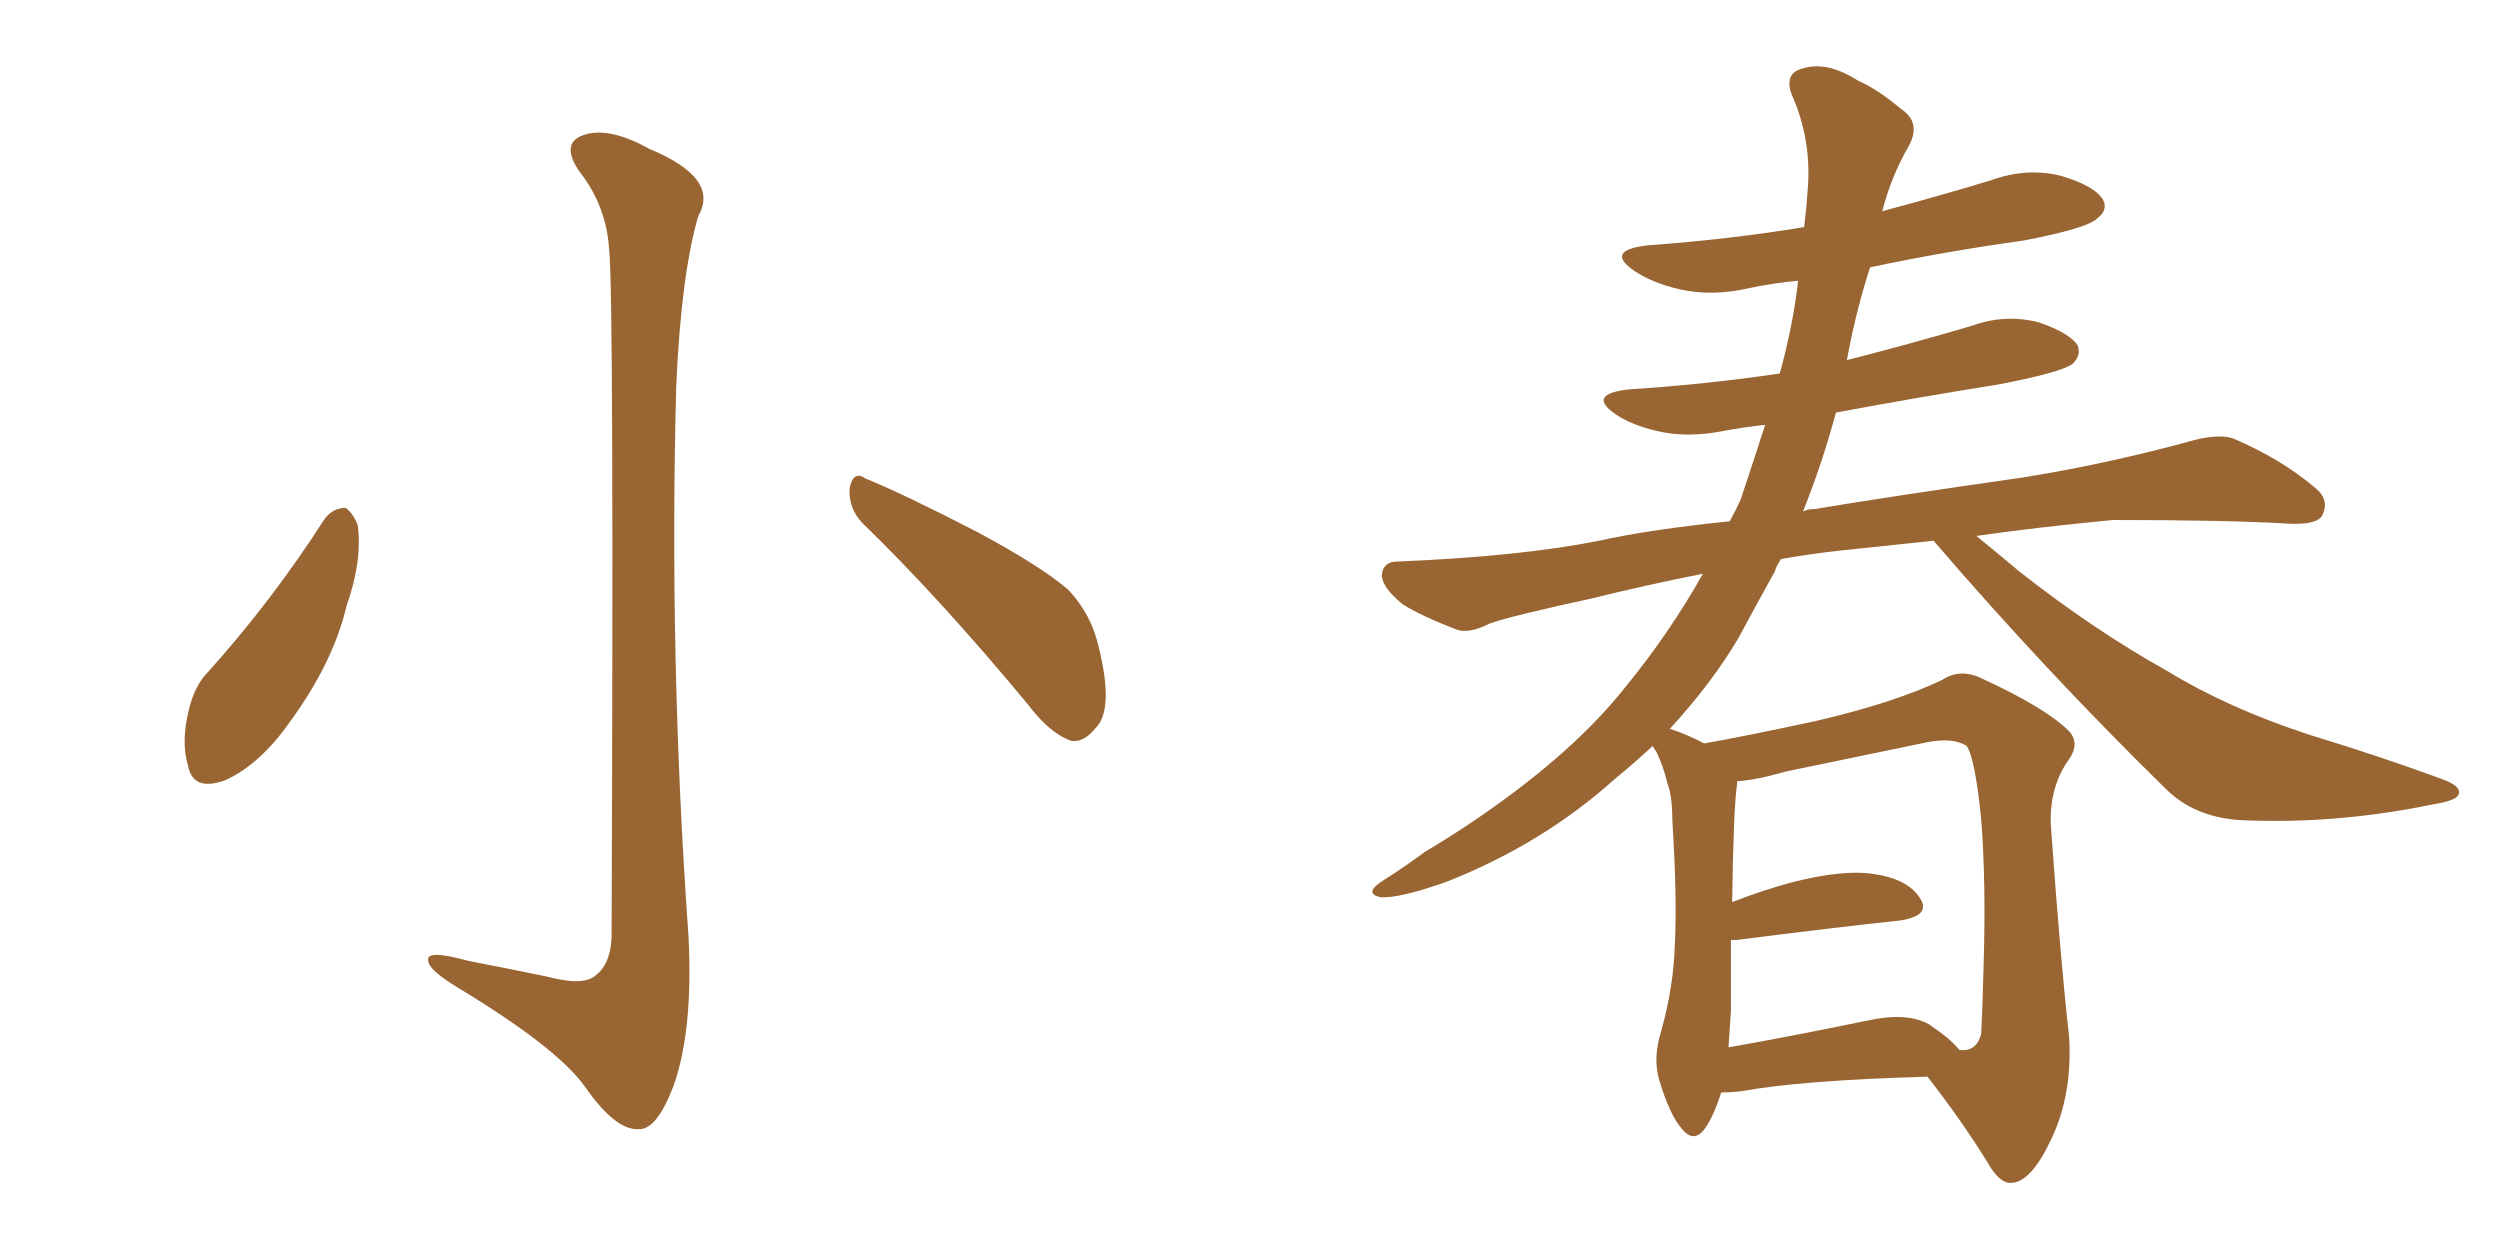 <svg xmlns="http://www.w3.org/2000/svg" xmlns:xlink="http://www.w3.org/1999/xlink" width="300" height="150"><path fill="#996633" padding="10" d="M73.10 30.03L73.10 30.03Q72.80 24.76 69.58 20.65L69.58 20.65Q67.24 17.29 69.87 16.26L69.87 16.26Q72.95 15.09 77.93 17.87L77.93 17.87Q86.43 21.39 83.79 25.93L83.79 25.93Q81.74 32.96 81.15 46.29L81.15 46.29Q80.27 79.39 82.62 112.35L82.62 112.35Q83.20 123.49 80.86 130.22L80.86 130.22Q78.81 135.64 76.61 135.50L76.61 135.50Q73.83 135.64 70.17 130.37L70.17 130.37Q66.80 125.68 54.93 118.51L54.93 118.51Q51.56 116.46 51.42 115.43L51.42 115.43Q50.83 113.82 56.10 115.28L56.10 115.28Q60.64 116.16 65.63 117.19L65.63 117.19Q70.02 118.36 71.48 117.04L71.48 117.04Q73.24 115.72 73.39 112.50L73.39 112.50Q73.68 35.01 73.10 30.03ZM38.96 62.26L38.96 62.26Q39.99 60.94 41.46 60.94L41.46 60.94Q42.33 61.52 42.92 62.99L42.92 62.99Q43.51 67.24 41.60 72.66L41.60 72.66Q39.99 79.54 34.72 86.72L34.72 86.72Q31.20 91.70 27.10 93.60L27.10 93.60Q23.14 95.07 22.56 91.85L22.56 91.85Q21.68 89.06 22.71 84.96L22.71 84.96Q23.44 82.18 24.90 80.71L24.90 80.71Q32.67 72.07 38.96 62.26ZM103.42 62.70L103.42 62.70L103.42 62.70Q101.81 60.94 101.95 58.59L101.95 58.59Q102.39 56.40 103.86 57.42L103.86 57.42Q108.54 59.33 117.33 63.87L117.33 63.87Q124.95 67.97 128.17 70.75L128.17 70.75Q130.96 73.68 131.84 77.64L131.84 77.64Q133.74 85.25 131.40 87.45L131.40 87.45Q130.08 89.06 128.61 88.92L128.61 88.92Q125.98 88.04 123.34 84.52L123.34 84.52Q112.65 71.63 103.42 62.70ZM206.54 131.10L206.54 131.10Q205.66 133.89 204.64 135.35L204.64 135.35Q203.32 137.26 201.86 135.50L201.86 135.50Q200.39 133.89 199.07 129.49L199.07 129.49Q198.34 126.86 199.37 123.63L199.37 123.63Q200.83 118.36 200.98 113.38L200.98 113.38Q201.27 107.81 200.68 98.44L200.68 98.44Q200.68 95.51 200.10 94.04L200.10 94.04Q199.66 92.14 198.78 90.23L198.78 90.23Q198.34 89.65 198.34 89.50L198.34 89.50Q196.14 91.55 193.80 93.46L193.80 93.46Q185.16 101.22 173.73 105.76L173.73 105.76Q168.02 107.81 165.67 107.67L165.67 107.67Q163.62 107.23 165.82 105.76L165.82 105.76Q168.60 104.00 170.95 102.25L170.95 102.25Q174.61 100.05 177.39 98.14L177.39 98.14Q188.96 90.23 195.26 82.18L195.26 82.18Q200.39 75.88 204.35 68.85L204.35 68.85Q197.02 70.31 191.16 71.78L191.16 71.78Q181.05 73.97 178.71 74.85L178.71 74.85Q176.37 76.03 174.90 75.59L174.90 75.59Q170.65 73.97 168.31 72.51L168.31 72.51Q165.82 70.46 165.82 68.99L165.82 68.99Q165.97 67.38 167.72 67.38L167.72 67.38Q182.23 66.80 191.89 64.89L191.89 64.89Q197.75 63.57 207.57 62.55L207.57 62.55Q208.30 61.23 208.89 59.91L208.89 59.91Q210.50 55.08 211.82 50.98L211.82 50.98Q209.18 51.27 206.84 51.71L206.84 51.71Q202.44 52.59 198.78 51.71L198.78 51.71Q195.70 50.98 193.80 49.66L193.80 49.66Q190.43 47.31 195.41 46.73L195.41 46.73Q204.64 46.14 213.57 44.82L213.57 44.82Q215.19 38.96 215.77 33.69L215.77 33.69Q212.70 33.98 209.91 34.57L209.91 34.57Q205.52 35.60 201.56 34.72L201.56 34.72Q198.34 33.98 196.14 32.52L196.14 32.52Q192.48 30.03 197.75 29.44L197.75 29.44Q207.71 28.71 216.50 27.25L216.50 27.25Q216.80 24.76 216.94 22.56L216.94 22.56Q217.38 16.70 215.04 11.43L215.04 11.43Q214.01 8.79 216.36 8.20L216.36 8.20Q219.29 7.32 222.95 9.67L222.95 9.67Q225.29 10.69 228.08 13.04L228.08 13.04Q230.57 14.65 229.10 17.43L229.10 17.43Q226.90 21.24 225.88 25.34L225.88 25.34Q232.47 23.58 238.77 21.68L238.77 21.68Q243.16 20.07 247.27 21.09L247.27 21.09Q251.37 22.27 252.39 24.02L252.39 24.02Q252.98 25.20 251.66 26.22L251.66 26.22Q250.49 27.39 242.87 28.86L242.87 28.86Q233.35 30.18 224.41 32.08L224.41 32.08Q222.66 37.50 221.63 43.21L221.63 43.21Q229.10 41.31 236.57 39.11L236.57 39.11Q240.53 37.65 244.63 38.67L244.63 38.67Q248.44 39.99 249.32 41.46L249.32 41.46Q249.76 42.63 248.73 43.65L248.73 43.65Q247.41 44.68 239.79 46.14L239.79 46.14Q229.69 47.75 220.31 49.51L220.31 49.51Q218.70 55.52 216.36 61.38L216.36 61.38Q216.94 61.08 217.82 61.08L217.82 61.08Q226.46 59.62 242.87 57.28L242.87 57.28Q252.83 55.66 262.50 53.03L262.50 53.03Q266.02 52.00 267.92 52.59L267.92 52.59Q273.78 55.08 277.88 58.59L277.88 58.59Q279.64 60.06 278.61 61.96L278.61 61.96Q277.88 62.99 274.66 62.84L274.66 62.84Q267.33 62.40 253.56 62.40L253.56 62.40Q244.34 63.28 237.16 64.31L237.16 64.31Q239.50 66.21 242.29 68.55L242.29 68.55Q251.22 75.59 260.16 80.57L260.16 80.57Q267.33 84.96 277.15 88.18L277.15 88.18Q285.79 90.82 292.97 93.46L292.97 93.46Q295.46 94.34 295.02 95.36L295.02 95.36Q294.73 96.09 291.94 96.53L291.94 96.53Q280.52 98.88 269.53 98.44L269.53 98.44Q263.53 98.29 259.86 94.63L259.86 94.63Q245.36 80.42 232.03 64.89L232.03 64.89Q226.32 65.48 220.90 66.06L220.90 66.06Q216.94 66.50 213.72 67.09L213.72 67.09Q213.13 67.97 212.99 68.55L212.99 68.55Q210.79 72.51 208.59 76.61L208.59 76.61Q205.37 82.03 200.39 87.45L200.39 87.45Q202.59 88.18 204.49 89.21L204.49 89.21Q208.74 88.48 217.68 86.57L217.68 86.57Q227.20 84.38 233.06 81.59L233.06 81.59Q235.25 80.13 237.89 81.45L237.89 81.45Q245.51 84.96 248.29 87.74L248.29 87.74Q249.61 89.21 248.29 91.11L248.29 91.11Q245.95 94.34 246.09 98.88L246.09 98.88Q247.27 115.43 248.29 124.37L248.29 124.37Q248.73 131.40 246.09 136.82L246.09 136.82Q243.75 141.80 241.41 141.94L241.41 141.94Q239.94 142.09 238.48 139.45L238.48 139.45Q235.40 134.47 231.30 129.20L231.30 129.20Q216.06 129.64 208.89 130.96L208.89 130.96Q207.57 131.10 206.54 131.10ZM231.45 122.90L231.45 122.90L231.45 122.90Q234.08 124.66 235.11 125.98L235.11 125.98Q237.16 126.27 237.74 124.07L237.74 124.07Q237.89 121.44 238.04 115.58L238.04 115.58Q238.33 105.76 237.74 98.29L237.74 98.29Q237.01 90.97 235.99 89.50L235.99 89.50Q234.38 88.48 231.30 89.06L231.30 89.06Q223.54 90.67 214.31 92.58L214.31 92.58Q210.79 93.60 208.45 93.75L208.45 93.75Q208.45 93.90 208.45 94.04L208.45 94.04Q208.01 97.12 207.86 108.25L207.86 108.25Q211.23 106.93 214.89 105.91L214.89 105.91Q221.19 104.30 224.85 104.88L224.85 104.88Q228.96 105.47 230.42 107.81L230.42 107.81Q231.74 109.86 228.08 110.45L228.08 110.45Q219.87 111.33 208.45 112.79L208.45 112.79Q207.86 112.79 207.71 112.79L207.71 112.79Q207.71 116.89 207.71 121.29L207.71 121.29Q207.57 123.49 207.42 125.68L207.42 125.68Q214.89 124.37 224.12 122.46L224.12 122.46Q228.81 121.44 231.45 122.90Z"/></svg>